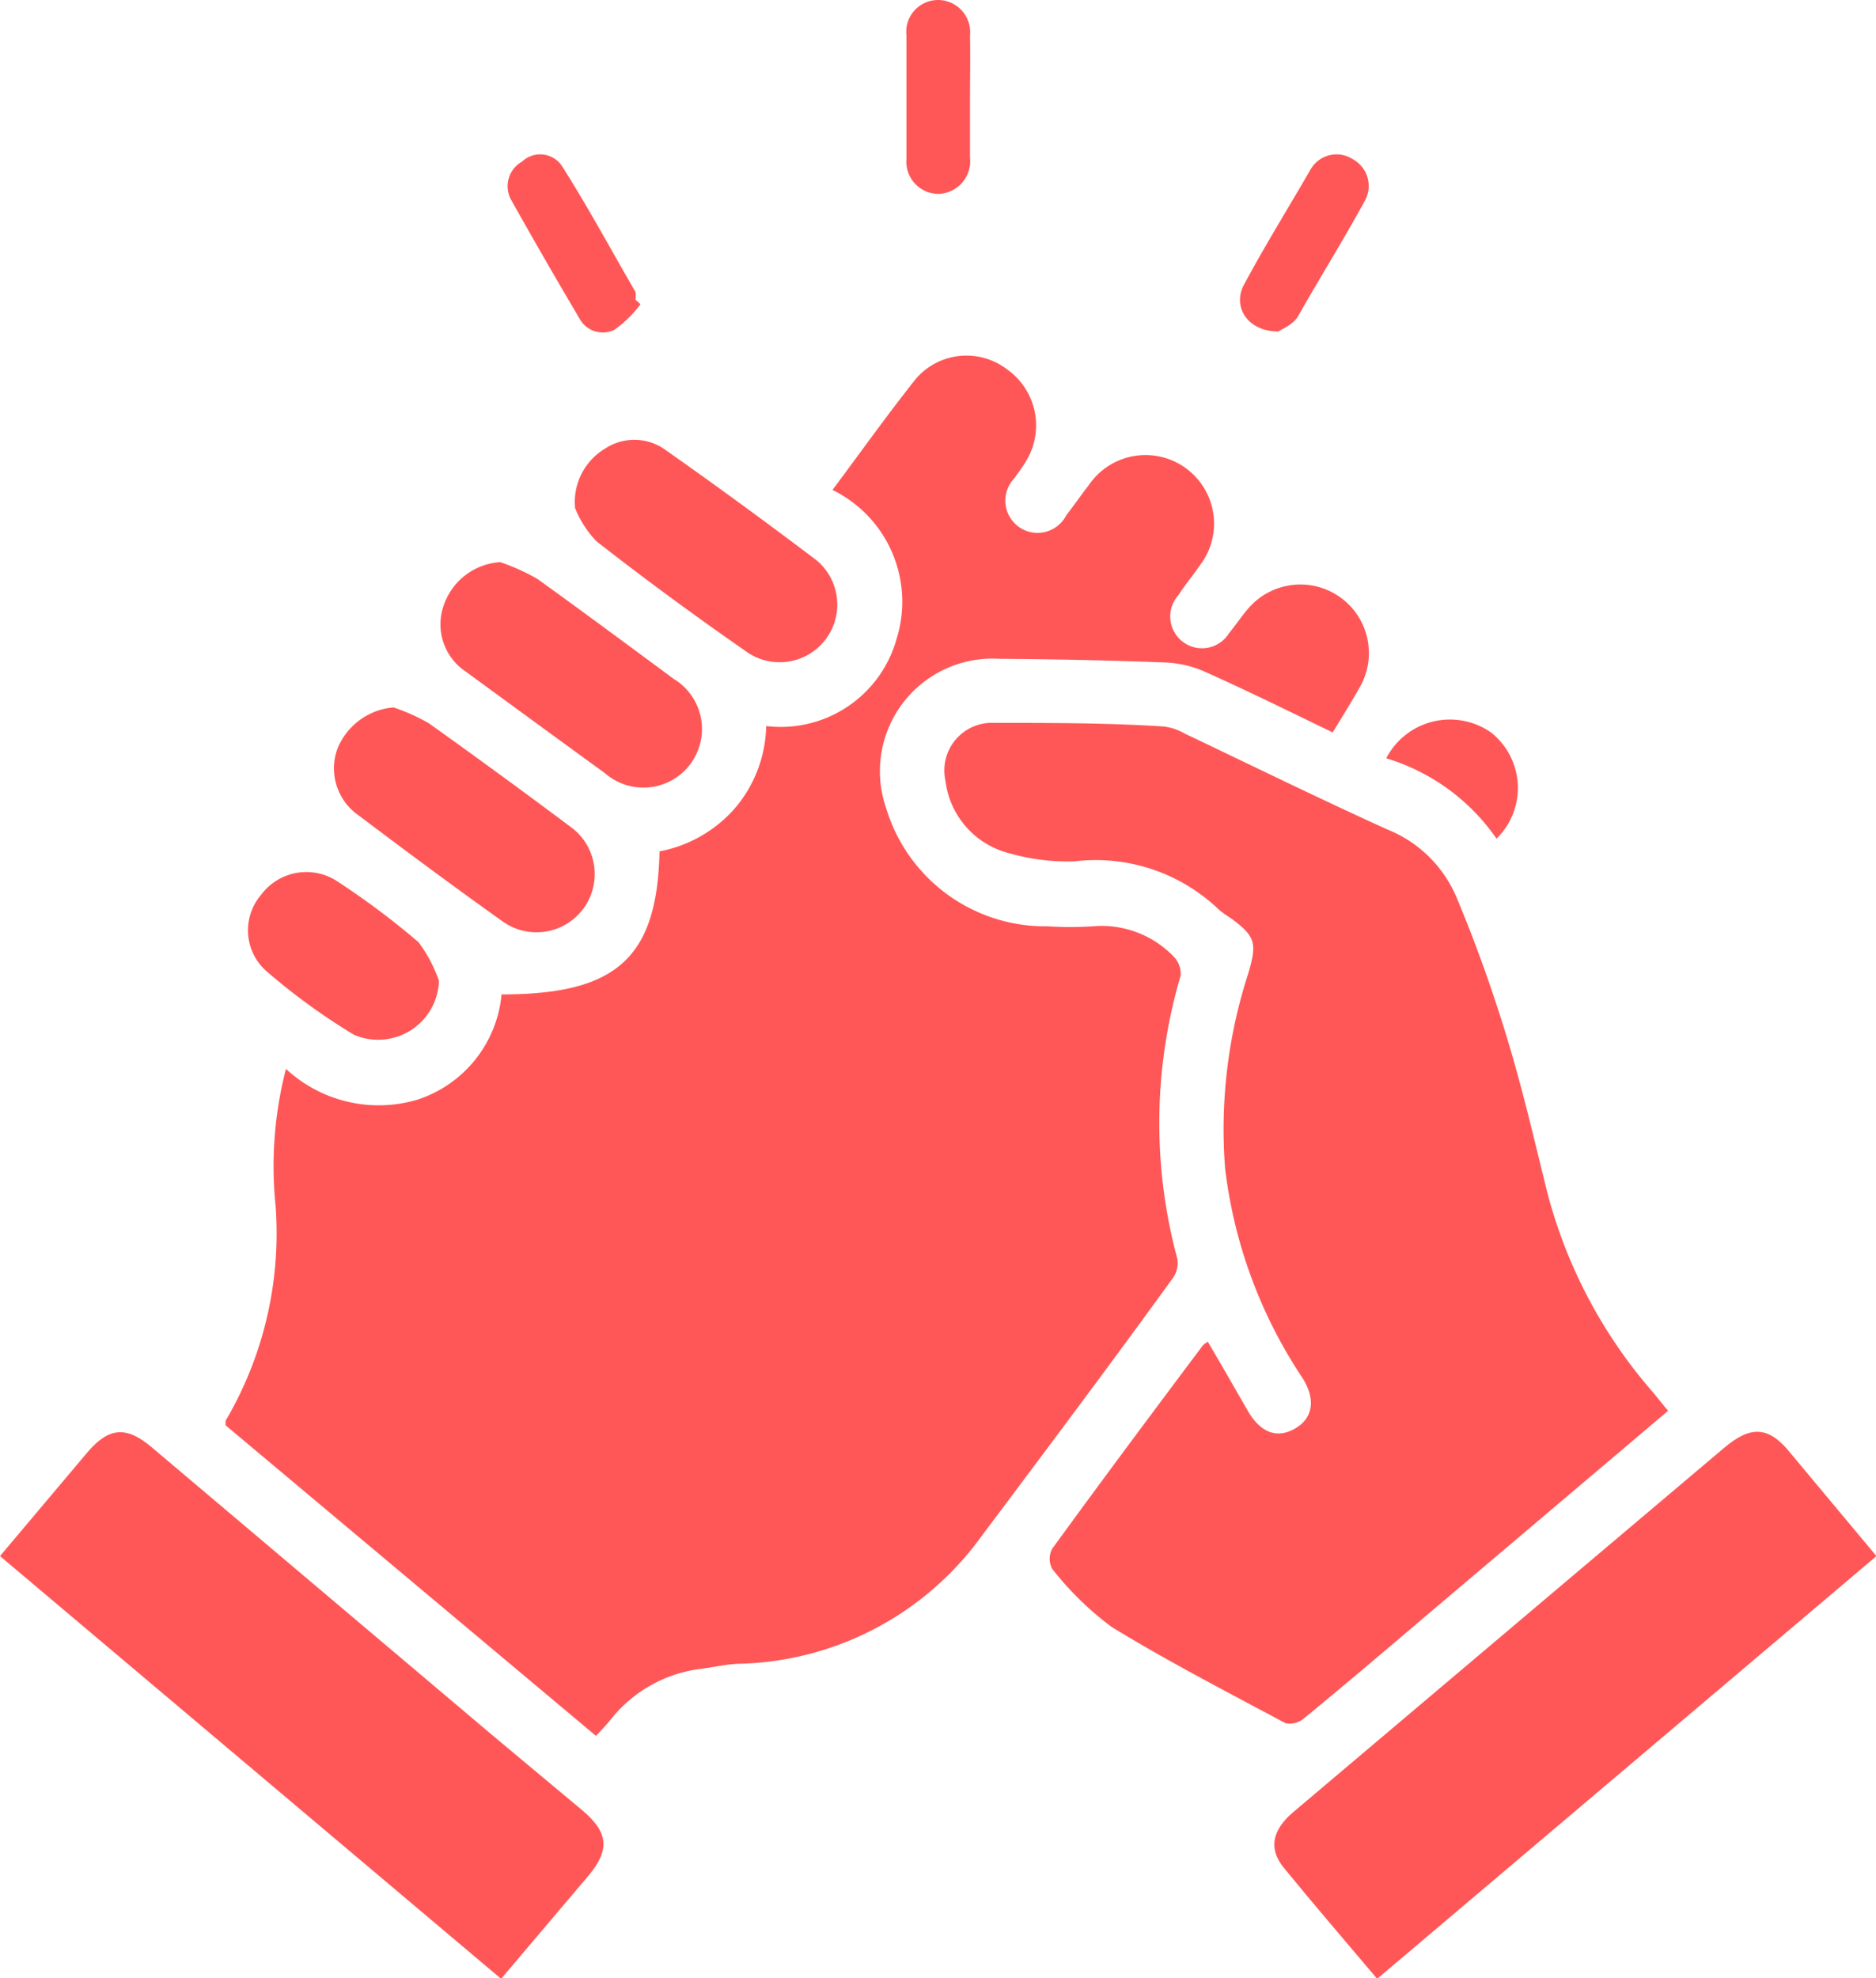 <svg id="Layer_1" data-name="Layer 1" xmlns="http://www.w3.org/2000/svg" width="41.33" height="43.57" viewBox="0 0 41.33 43.57">
  <title>Stronger Team Collaboration</title>
  <g>
    <path d="M15.38,25.11c2.52,0,3.43-.79,3.48-3.15A2.93,2.93,0,0,0,20.53,21a2.88,2.88,0,0,0,.68-1.8,2.65,2.65,0,0,0,2.87-1.91A2.74,2.74,0,0,0,22.67,14c.63-.84,1.21-1.66,1.84-2.45a1.47,1.47,0,0,1,2-.21,1.51,1.51,0,0,1,.44,2c-.08.14-.18.27-.27.4a.71.71,0,1,0,1.14.82c.17-.22.33-.45.5-.67a1.51,1.51,0,1,1,2.43,1.79c-.15.22-.32.42-.46.64a.7.7,0,1,0,1.12.83c.15-.18.28-.38.43-.55a1.51,1.51,0,0,1,2.45,1.74c-.18.32-.38.64-.6,1-.89-.43-1.84-.9-2.8-1.33A2.41,2.41,0,0,0,30,17.8q-1.82-.07-3.64-.08A2.48,2.48,0,0,0,23.85,21a3.66,3.66,0,0,0,3.56,2.61,7.74,7.74,0,0,0,1,0,2.2,2.2,0,0,1,1.78.67.54.54,0,0,1,.15.42,11.44,11.44,0,0,0-.07,6.24.58.58,0,0,1-.11.43c-1.45,2-2.9,3.93-4.37,5.89a6.78,6.78,0,0,1-5.12,2.59c-.29,0-.58.07-.87.11a3,3,0,0,0-2,1.1c-.1.13-.21.24-.34.38L9.3,34.6c0-.05,0-.08,0-.1a8.14,8.14,0,0,0,1.1-4.75,8.56,8.56,0,0,1,.23-3,3,3,0,0,0,2.89.68A2.7,2.7,0,0,0,15.38,25.11Z" transform="translate(-4.33 -3.21)" style="fill: #ff5757"/>
    <path d="M41.08,34.28l-5.41,4.58c-.87.74-1.74,1.48-2.62,2.2a.48.48,0,0,1-.4.1c-1.29-.69-2.59-1.36-3.83-2.12a6.83,6.83,0,0,1-1.31-1.28.47.47,0,0,1,0-.44c1.09-1.5,2.21-3,3.32-4.48a.52.52,0,0,1,.11-.08c.3.51.58,1,.88,1.52s.68.61,1.06.38.44-.64.14-1.11a10.56,10.56,0,0,1-1.7-4.61,11.1,11.1,0,0,1,.51-4.29c.2-.68.16-.82-.4-1.23a1.94,1.94,0,0,1-.25-.18A3.92,3.92,0,0,0,28,22.18,4.7,4.7,0,0,1,26.56,22a1.88,1.88,0,0,1-1.4-1.59,1.05,1.05,0,0,1,1.08-1.28c1.24,0,2.49,0,3.73.08a1.2,1.2,0,0,1,.45.15c1.49.71,3,1.45,4.48,2.12A2.77,2.77,0,0,1,36.43,23c.42,1,.8,2.07,1.12,3.13s.58,2.17.85,3.27a10.85,10.85,0,0,0,2.37,4.5l.25.31A.81.81,0,0,1,41.08,34.28Z" transform="translate(-4.33 -3.21)" style="fill: #ff5757"/>
    <path d="M4.33,37.48l1.93-2.29c.47-.55.86-.58,1.42-.1l7.48,6.32,2,1.67c.57.48.61.86.15,1.42l-1.94,2.29Z" transform="translate(-4.33 -3.21)" style="fill: #ff5757"/>
    <path d="M45.67,37.48l-11,9.31c-.71-.84-1.39-1.63-2.06-2.45-.34-.42-.25-.83.21-1.22l6.14-5.19,3.35-2.83c.6-.51,1-.48,1.48.13Z" transform="translate(-4.33 -3.21)" style="fill: #ff5757"/>
    <path d="M13,18.79a4.26,4.26,0,0,1,.78.35q1.57,1.12,3.12,2.28A1.28,1.28,0,1,1,15.4,23.5c-1.07-.76-2.13-1.55-3.18-2.34a1.26,1.26,0,0,1-.46-1.45A1.46,1.46,0,0,1,13,18.79Z" transform="translate(-4.33 -3.21)" style="fill: #ff5757"/>
    <path d="M17,14.4a1.37,1.37,0,0,1,.66-1.31,1.17,1.17,0,0,1,1.29,0c1.14.8,2.26,1.62,3.37,2.46a1.27,1.27,0,0,1-1.49,2.05c-1.14-.79-2.26-1.61-3.36-2.47A2.27,2.27,0,0,1,17,14.4Z" transform="translate(-4.33 -3.21)" style="fill: #ff5757"/>
    <path d="M15.35,15.59a4.66,4.66,0,0,1,.82.37c1,.72,2,1.46,3,2.2a1.29,1.29,0,1,1-1.51,2.08Q16.12,19.12,14.59,18a1.25,1.25,0,0,1-.48-1.47A1.41,1.41,0,0,1,15.35,15.59Z" transform="translate(-4.33 -3.21)" style="fill: #ff5757"/>
    <path d="M14,24.81A1.34,1.34,0,0,1,12.13,26a14,14,0,0,1-1.94-1.41,1.2,1.2,0,0,1-.11-1.67,1.24,1.24,0,0,1,1.65-.32,17.08,17.08,0,0,1,1.82,1.36A3.09,3.09,0,0,1,14,24.81Z" transform="translate(-4.33 -3.21)" style="fill: #ff5757"/>
    <path d="M32.49,10.51c-.66,0-1-.52-.77-1,.47-.88,1-1.73,1.49-2.58a.66.66,0,0,1,.93-.21.67.67,0,0,1,.26.91c-.47.86-1,1.71-1.47,2.54C32.82,10.36,32.57,10.46,32.49,10.51Z" transform="translate(-4.33 -3.21)" style="fill: #ff5757"/>
    <path d="M25.7,5.37c0,.44,0,.88,0,1.31a.72.72,0,0,1-.69.8.71.71,0,0,1-.71-.77q0-1.36,0-2.72A.7.7,0,0,1,25,3.21.71.71,0,0,1,25.7,4C25.71,4.46,25.7,4.91,25.7,5.37Z" transform="translate(-4.33 -3.21)" style="fill: #ff5757"/>
    <path d="M18.44,9.91a2.55,2.55,0,0,1-.57.56.58.58,0,0,1-.77-.24q-.77-1.3-1.51-2.62a.62.62,0,0,1,.24-.84.58.58,0,0,1,.87.08c.58.91,1.09,1.86,1.63,2.79a.5.5,0,0,1,0,.17Z" transform="translate(-4.33 -3.21)" style="fill: #ff5757"/>
    <path d="M37.3,21.68a4.55,4.55,0,0,0-2.43-1.77,1.58,1.58,0,0,1,2.32-.56A1.56,1.56,0,0,1,37.3,21.68Z" transform="translate(-4.33 -3.21)" style="fill: #ff5757"/>
  </g>
</svg>
